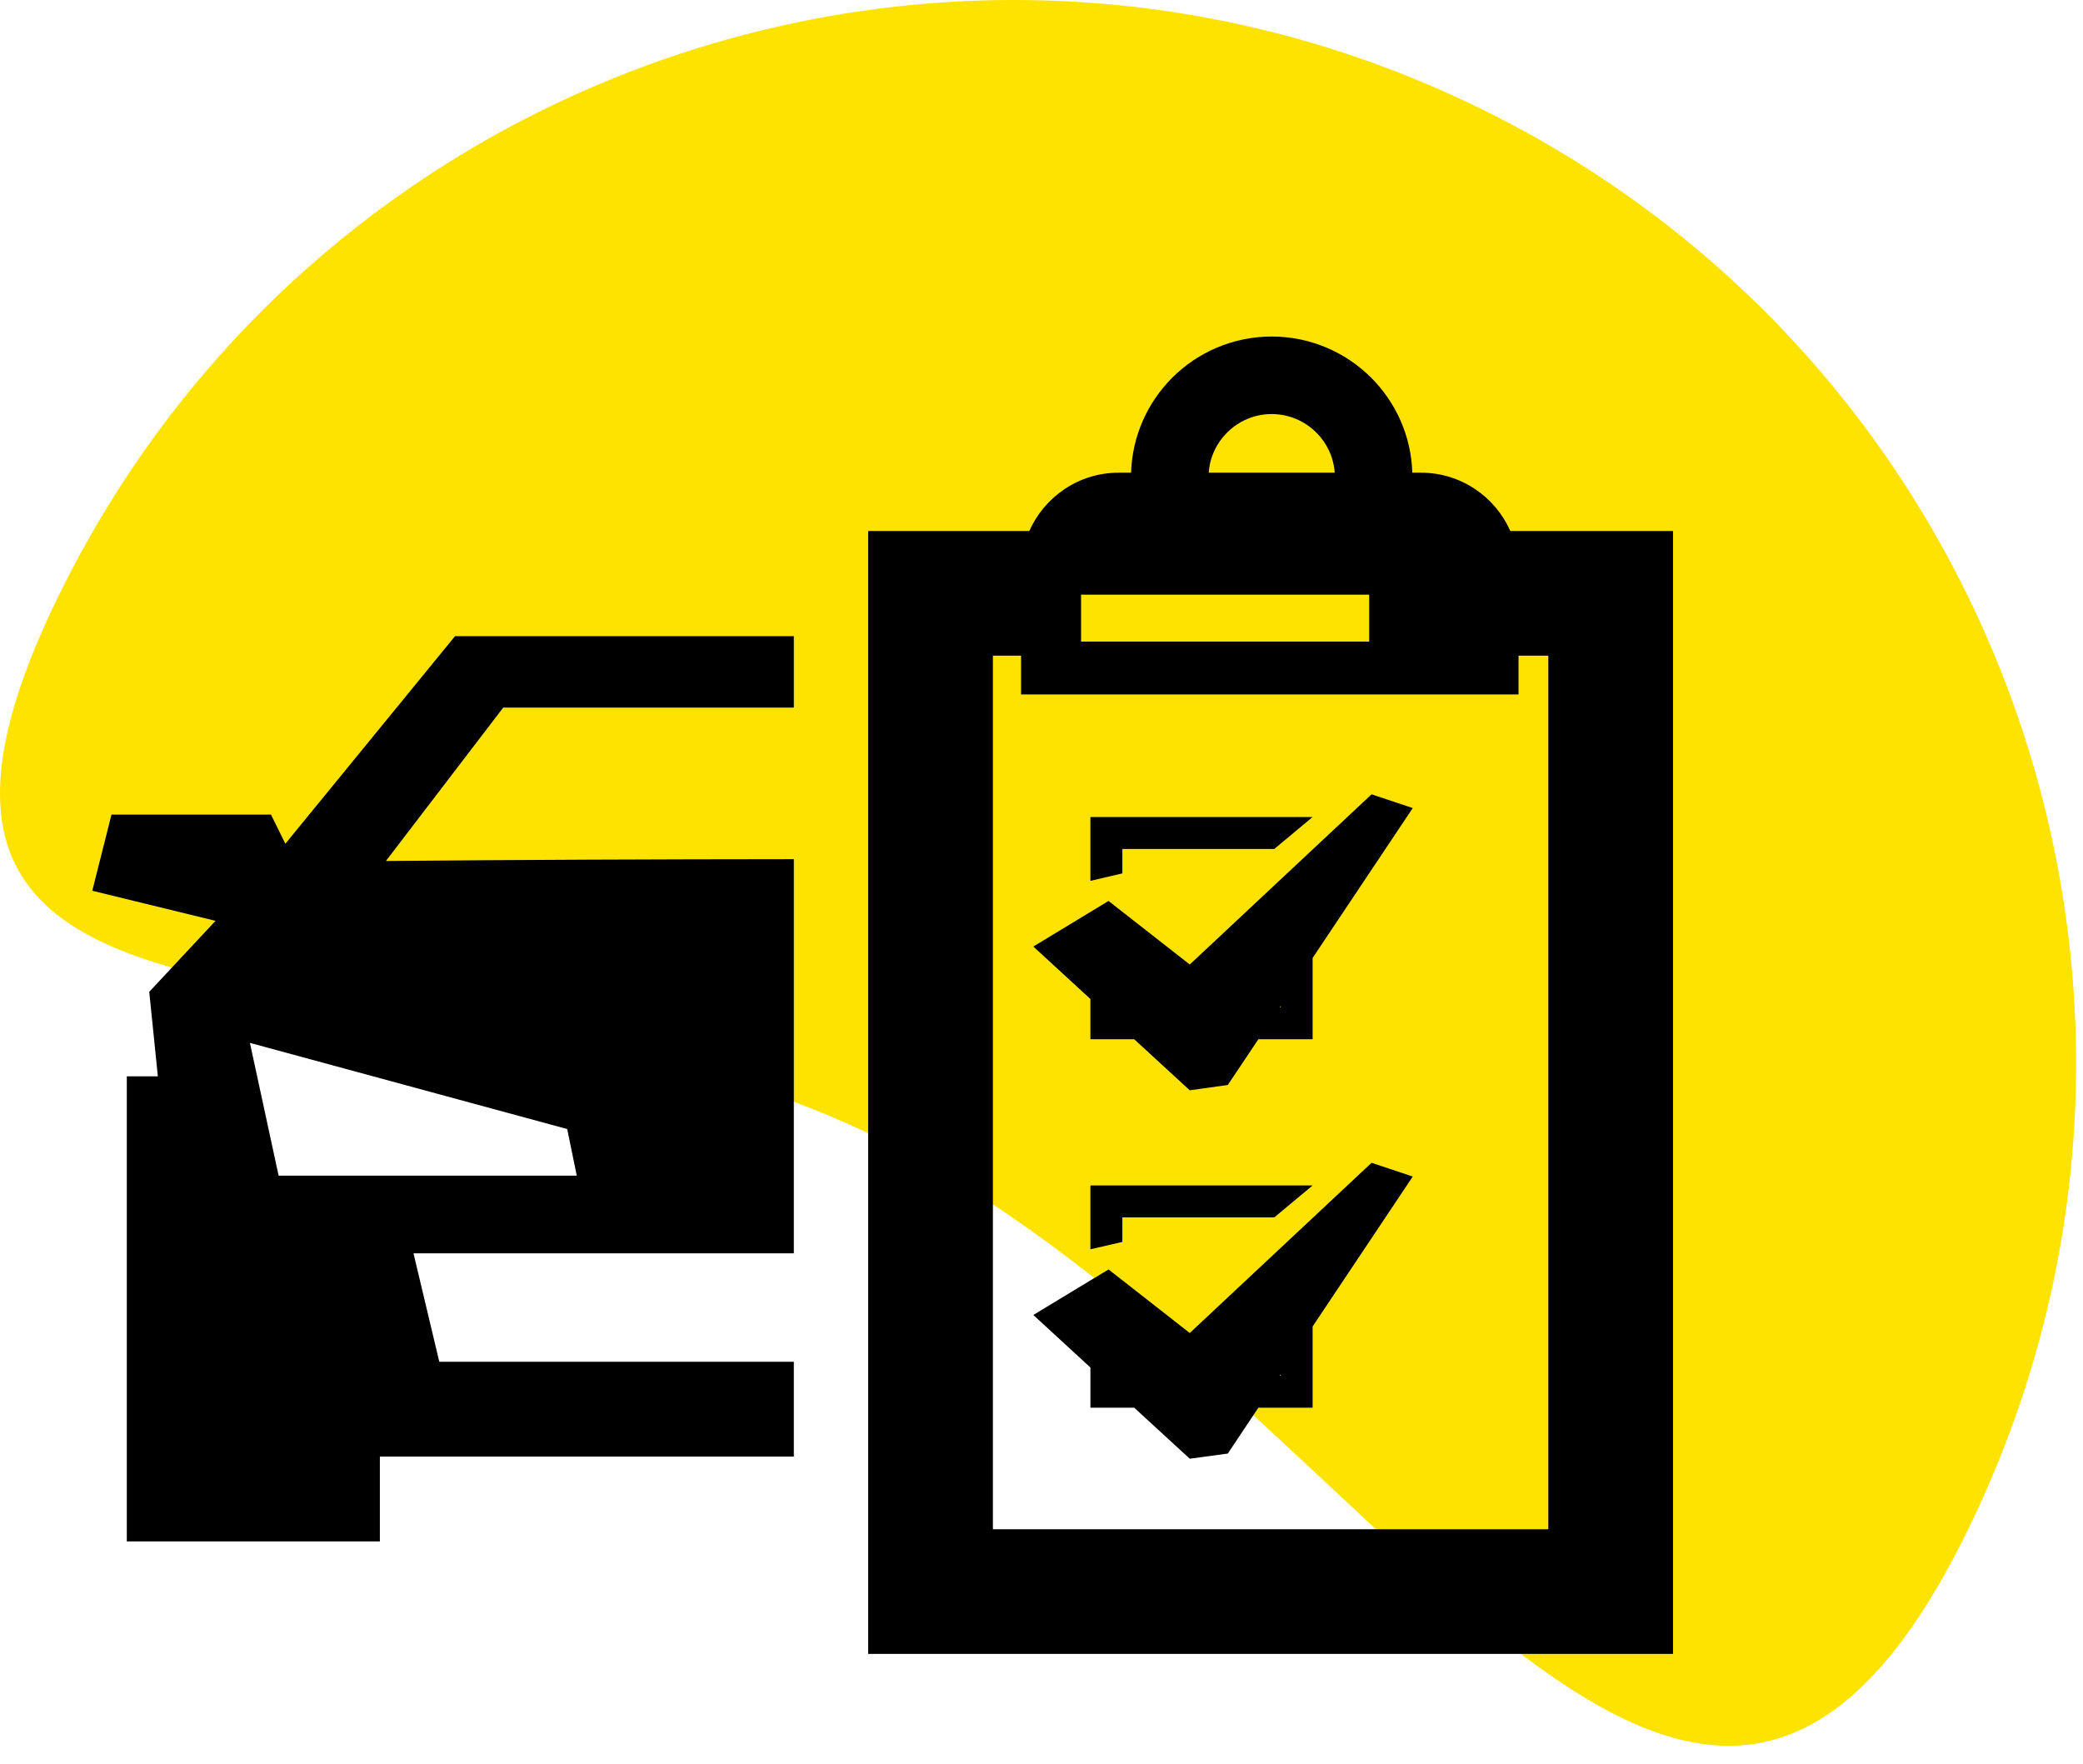<?xml version="1.0" encoding="UTF-8" standalone="no"?>
<!DOCTYPE svg PUBLIC "-//W3C//DTD SVG 1.1//EN" "http://www.w3.org/Graphics/SVG/1.1/DTD/svg11.dtd">
<svg width="100%" height="100%" viewBox="0 0 98 83" version="1.1" xmlns="http://www.w3.org/2000/svg" xmlns:xlink="http://www.w3.org/1999/xlink" xml:space="preserve" xmlns:serif="http://www.serif.com/" style="fill-rule:evenodd;clip-rule:evenodd;stroke-linejoin:round;stroke-miterlimit:1.414;">
    <g transform="matrix(1,0,0,1,0.368,0.12)">
        <g id="Icon">
            <path id="icon-bg" serif:id="icon bg" d="M69.636,5.159C94.341,17.496 104.367,47.525 92.029,72.23C79.096,98.128 64.456,65.73 41.932,53.918C20.18,42.511 -9.925,52.562 2.565,27.551C14.903,2.846 44.932,-7.179 69.636,5.159Z" style="fill:rgb(255,227,0);"/>
            <g transform="matrix(2.316,0,0,2.316,11.39,44.458)">
                <path d="M0,1.936L0.583,4.633L6.64,4.633L6.445,3.686L0,1.936ZM19.477,-9.646C19.5,-9.964 19.638,-10.25 19.85,-10.46C20.082,-10.693 20.402,-10.837 20.757,-10.837C21.111,-10.837 21.432,-10.693 21.664,-10.46C21.876,-10.25 22.014,-9.964 22.037,-9.646L19.477,-9.646ZM15.665,-5.929L15.665,-5.142L25.771,-5.142L25.771,-5.929L26.376,-5.929L26.376,11.815L15.093,11.815L15.093,-5.929L15.665,-5.929ZM13.826,-8.462L12.559,-8.462L12.559,14.348L28.909,14.348L28.909,13.081L28.909,-7.195L28.909,-8.462L27.643,-8.462L25.604,-8.462C25.296,-9.158 24.599,-9.646 23.792,-9.646L23.613,-9.646C23.59,-10.4 23.274,-11.078 22.777,-11.576C22.261,-12.091 21.546,-12.412 20.757,-12.412C19.968,-12.412 19.253,-12.091 18.736,-11.576C18.239,-11.078 17.924,-10.4 17.9,-9.646L17.645,-9.646C16.839,-9.646 16.141,-9.158 15.833,-8.462L13.826,-8.462ZM17.398,-2.652L21.588,-2.652L20.809,-2.003L17.723,-2.003L17.723,-1.507L17.074,-1.355L17.074,-2.328L17.074,-2.652L17.398,-2.652ZM20.92,1.211L20.939,1.184L20.939,1.211L20.92,1.211ZM15.914,-0.021L17.074,1.045L17.074,1.862L17.963,1.862L19.092,2.899L19.865,2.791L20.486,1.862L21.588,1.862L21.588,1.538L21.588,0.211L23.622,-2.834L22.785,-3.113L19.092,0.344L17.442,-0.947L15.914,-0.021ZM17.398,4.832L21.588,4.832L20.809,5.481L17.723,5.481L17.723,5.979L17.074,6.129L17.074,5.157L17.074,4.832L17.398,4.832ZM20.92,8.698L20.939,8.668L20.939,8.698L20.92,8.698ZM15.914,7.463L17.074,8.53L17.074,9.346L17.963,9.346L19.092,10.383L19.865,10.278L20.486,9.346L21.588,9.346L21.588,9.022L21.588,7.696L23.622,4.651L22.785,4.372L19.092,7.829L17.442,6.538L15.914,7.463ZM16.884,-7.168L22.737,-7.168L22.737,-6.215L16.884,-6.215L16.884,-7.168ZM-2.501,12.063L-2.501,2.616L-1.87,2.616L-2.045,0.899L-0.699,-0.543L-3.202,-1.154L-2.812,-2.701L0.428,-2.701L0.72,-2.109L4.167,-6.326L11.049,-6.326L11.049,-4.875L5.146,-4.875L2.763,-1.759C5.475,-1.783 8.261,-1.794 11.049,-1.796L11.049,6.211L3.323,6.211L3.847,8.413L11.049,8.413L11.049,10.34L2.64,10.34L2.64,12.063L-2.501,12.063Z"/>
            </g>
        </g>
    </g>
</svg>
